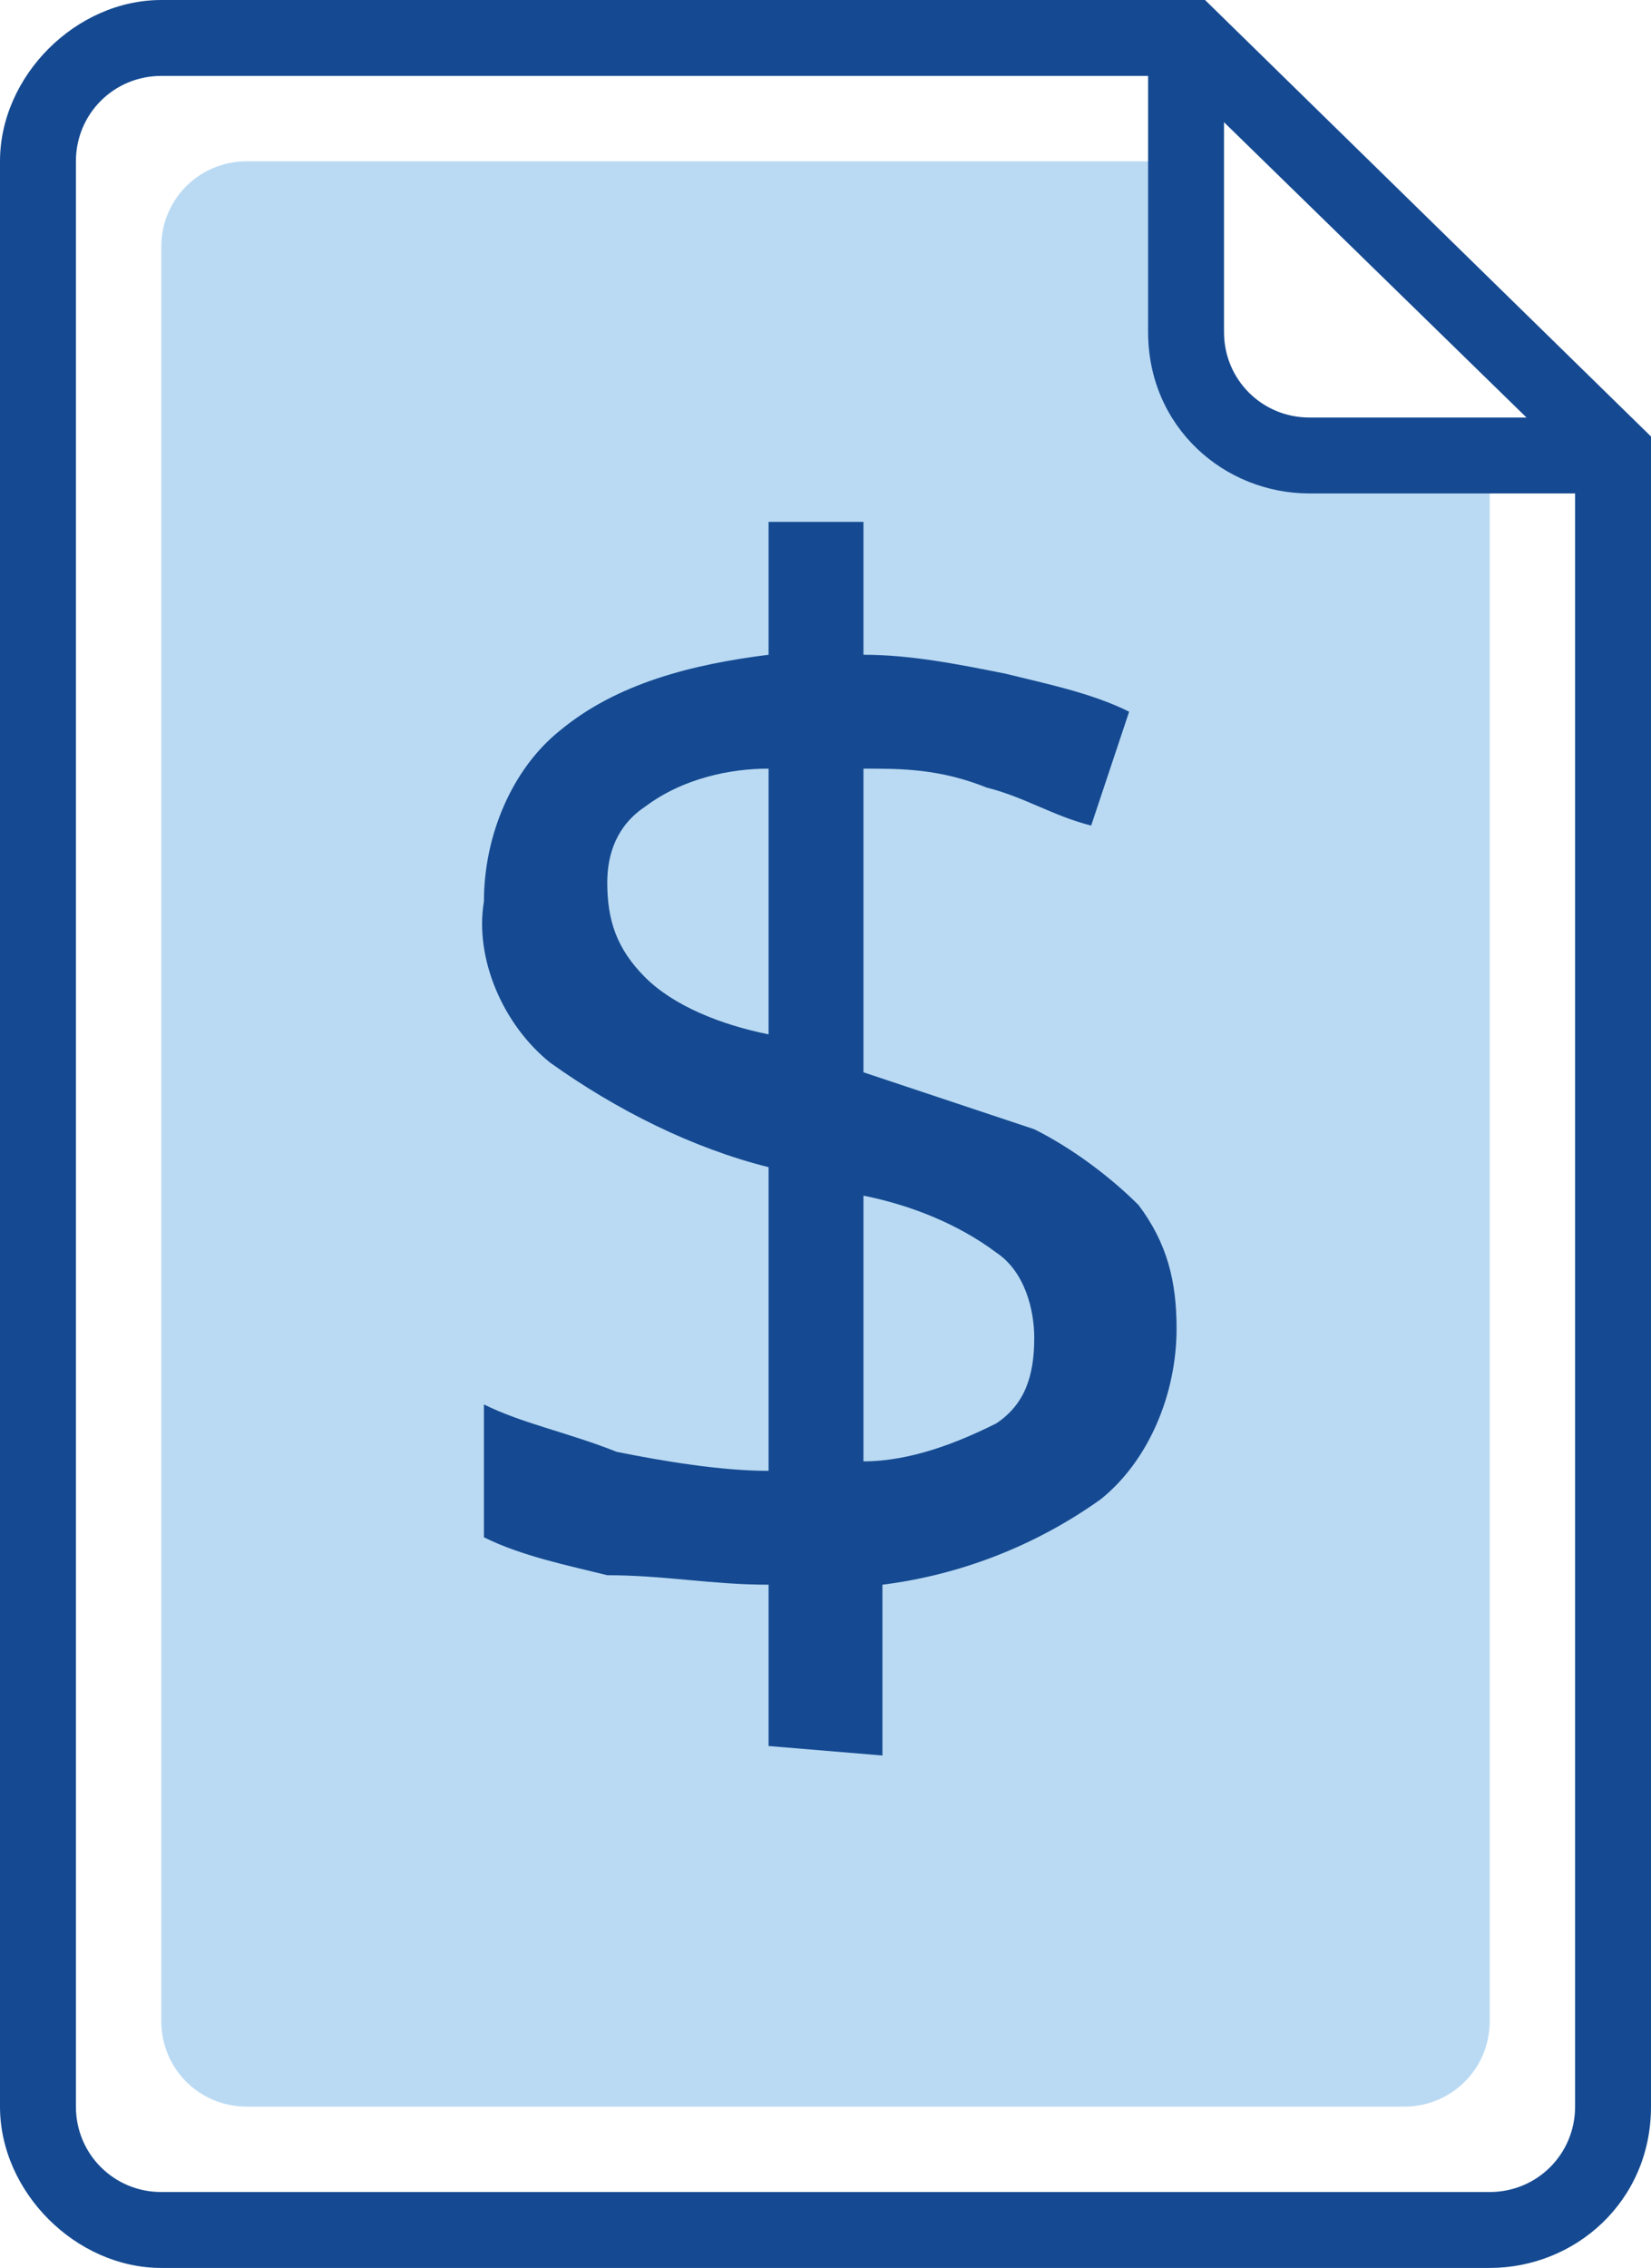 <?xml version="1.0" encoding="utf-8"?>
<!-- Generator: Adobe Illustrator 26.3.1, SVG Export Plug-In . SVG Version: 6.00 Build 0)  -->
<svg version="1.1" id="Layer_1" xmlns="http://www.w3.org/2000/svg" xmlns:xlink="http://www.w3.org/1999/xlink" x="0px" y="0px"
	 viewBox="0 0 17.4 23.9" style="enable-background:new 0 0 17.4 23.9;" xml:space="preserve">
<style type="text/css">
	.st0{fill:#BADAF3;}
	.st1{fill:#154A92;}
</style>
<path class="st0" d="M15,4.8c-0.5,0-1-0.1-1.5-0.2c-0.8-0.5-1.3-1.5-1.2-2.5V1.7H2.6c-0.5,0-0.9,0.4-0.9,0.9c0,0,0,0,0,0v18.7
	c0,0.5,0.4,0.9,0.9,0.9c0,0,0,0,0,0h12.2c0.5,0,0.9-0.4,0.9-0.9l0,0V4.8H15z"/>
<path class="st1" d="M15.7,23.9h-14c-0.9,0-1.7-0.8-1.7-1.7V1.7C0,0.8,0.8,0,1.7,0h11l4.7,4.6v17.6C17.4,23.2,16.6,23.9,15.7,23.9
	C15.7,23.9,15.7,23.9,15.7,23.9z M1.7,0.8c-0.5,0-0.9,0.4-0.9,0.9c0,0,0,0,0,0v20.5c0,0.5,0.4,0.9,0.9,0.9c0,0,0,0,0,0h14
	c0.5,0,0.9-0.4,0.9-0.9c0,0,0,0,0,0V4.9l-4.2-4.1L1.7,0.8z"/>
<path class="st1" d="M17,5.2h-3.2c-0.9,0-1.7-0.7-1.7-1.7c0,0,0,0,0,0V0.4h0.8v3.1c0,0.5,0.4,0.9,0.9,0.9c0,0,0,0,0,0h3.2L17,5.2z"
	/>
<path class="st1" d="M8.1,18.4v-1.7c-0.6,0-1.1-0.1-1.7-0.1c-0.4-0.1-0.9-0.2-1.3-0.4v-1.4c0.4,0.2,0.9,0.3,1.4,0.5
	c0.5,0.1,1.1,0.2,1.6,0.2v-3.2c-0.8-0.2-1.6-0.6-2.3-1.1C5.3,10.8,5,10.1,5.1,9.5c0-0.7,0.3-1.4,0.8-1.8c0.6-0.5,1.4-0.7,2.2-0.8
	V5.5h1v1.4c0.5,0,1,0.1,1.5,0.2c0.4,0.1,0.9,0.2,1.3,0.4l-0.4,1.2c-0.4-0.1-0.7-0.3-1.1-0.4C9.9,8.1,9.5,8.1,9.1,8.1v3.2
	c0.6,0.2,1.2,0.4,1.8,0.6c0.4,0.2,0.8,0.5,1.1,0.8c0.3,0.4,0.4,0.8,0.4,1.3c0,0.7-0.3,1.4-0.8,1.8c-0.7,0.5-1.5,0.8-2.3,0.9v1.8
	L8.1,18.4z M8.1,10.9V8.1c-0.4,0-0.9,0.1-1.3,0.4C6.5,8.7,6.4,9,6.4,9.3c0,0.4,0.1,0.7,0.4,1C7.1,10.6,7.6,10.8,8.1,10.9z M9.1,15.4
	c0.5,0,1-0.2,1.4-0.4c0.3-0.2,0.4-0.5,0.4-0.9c0-0.3-0.1-0.7-0.4-0.9c-0.4-0.3-0.9-0.5-1.4-0.6V15.4z"/>
</svg>
